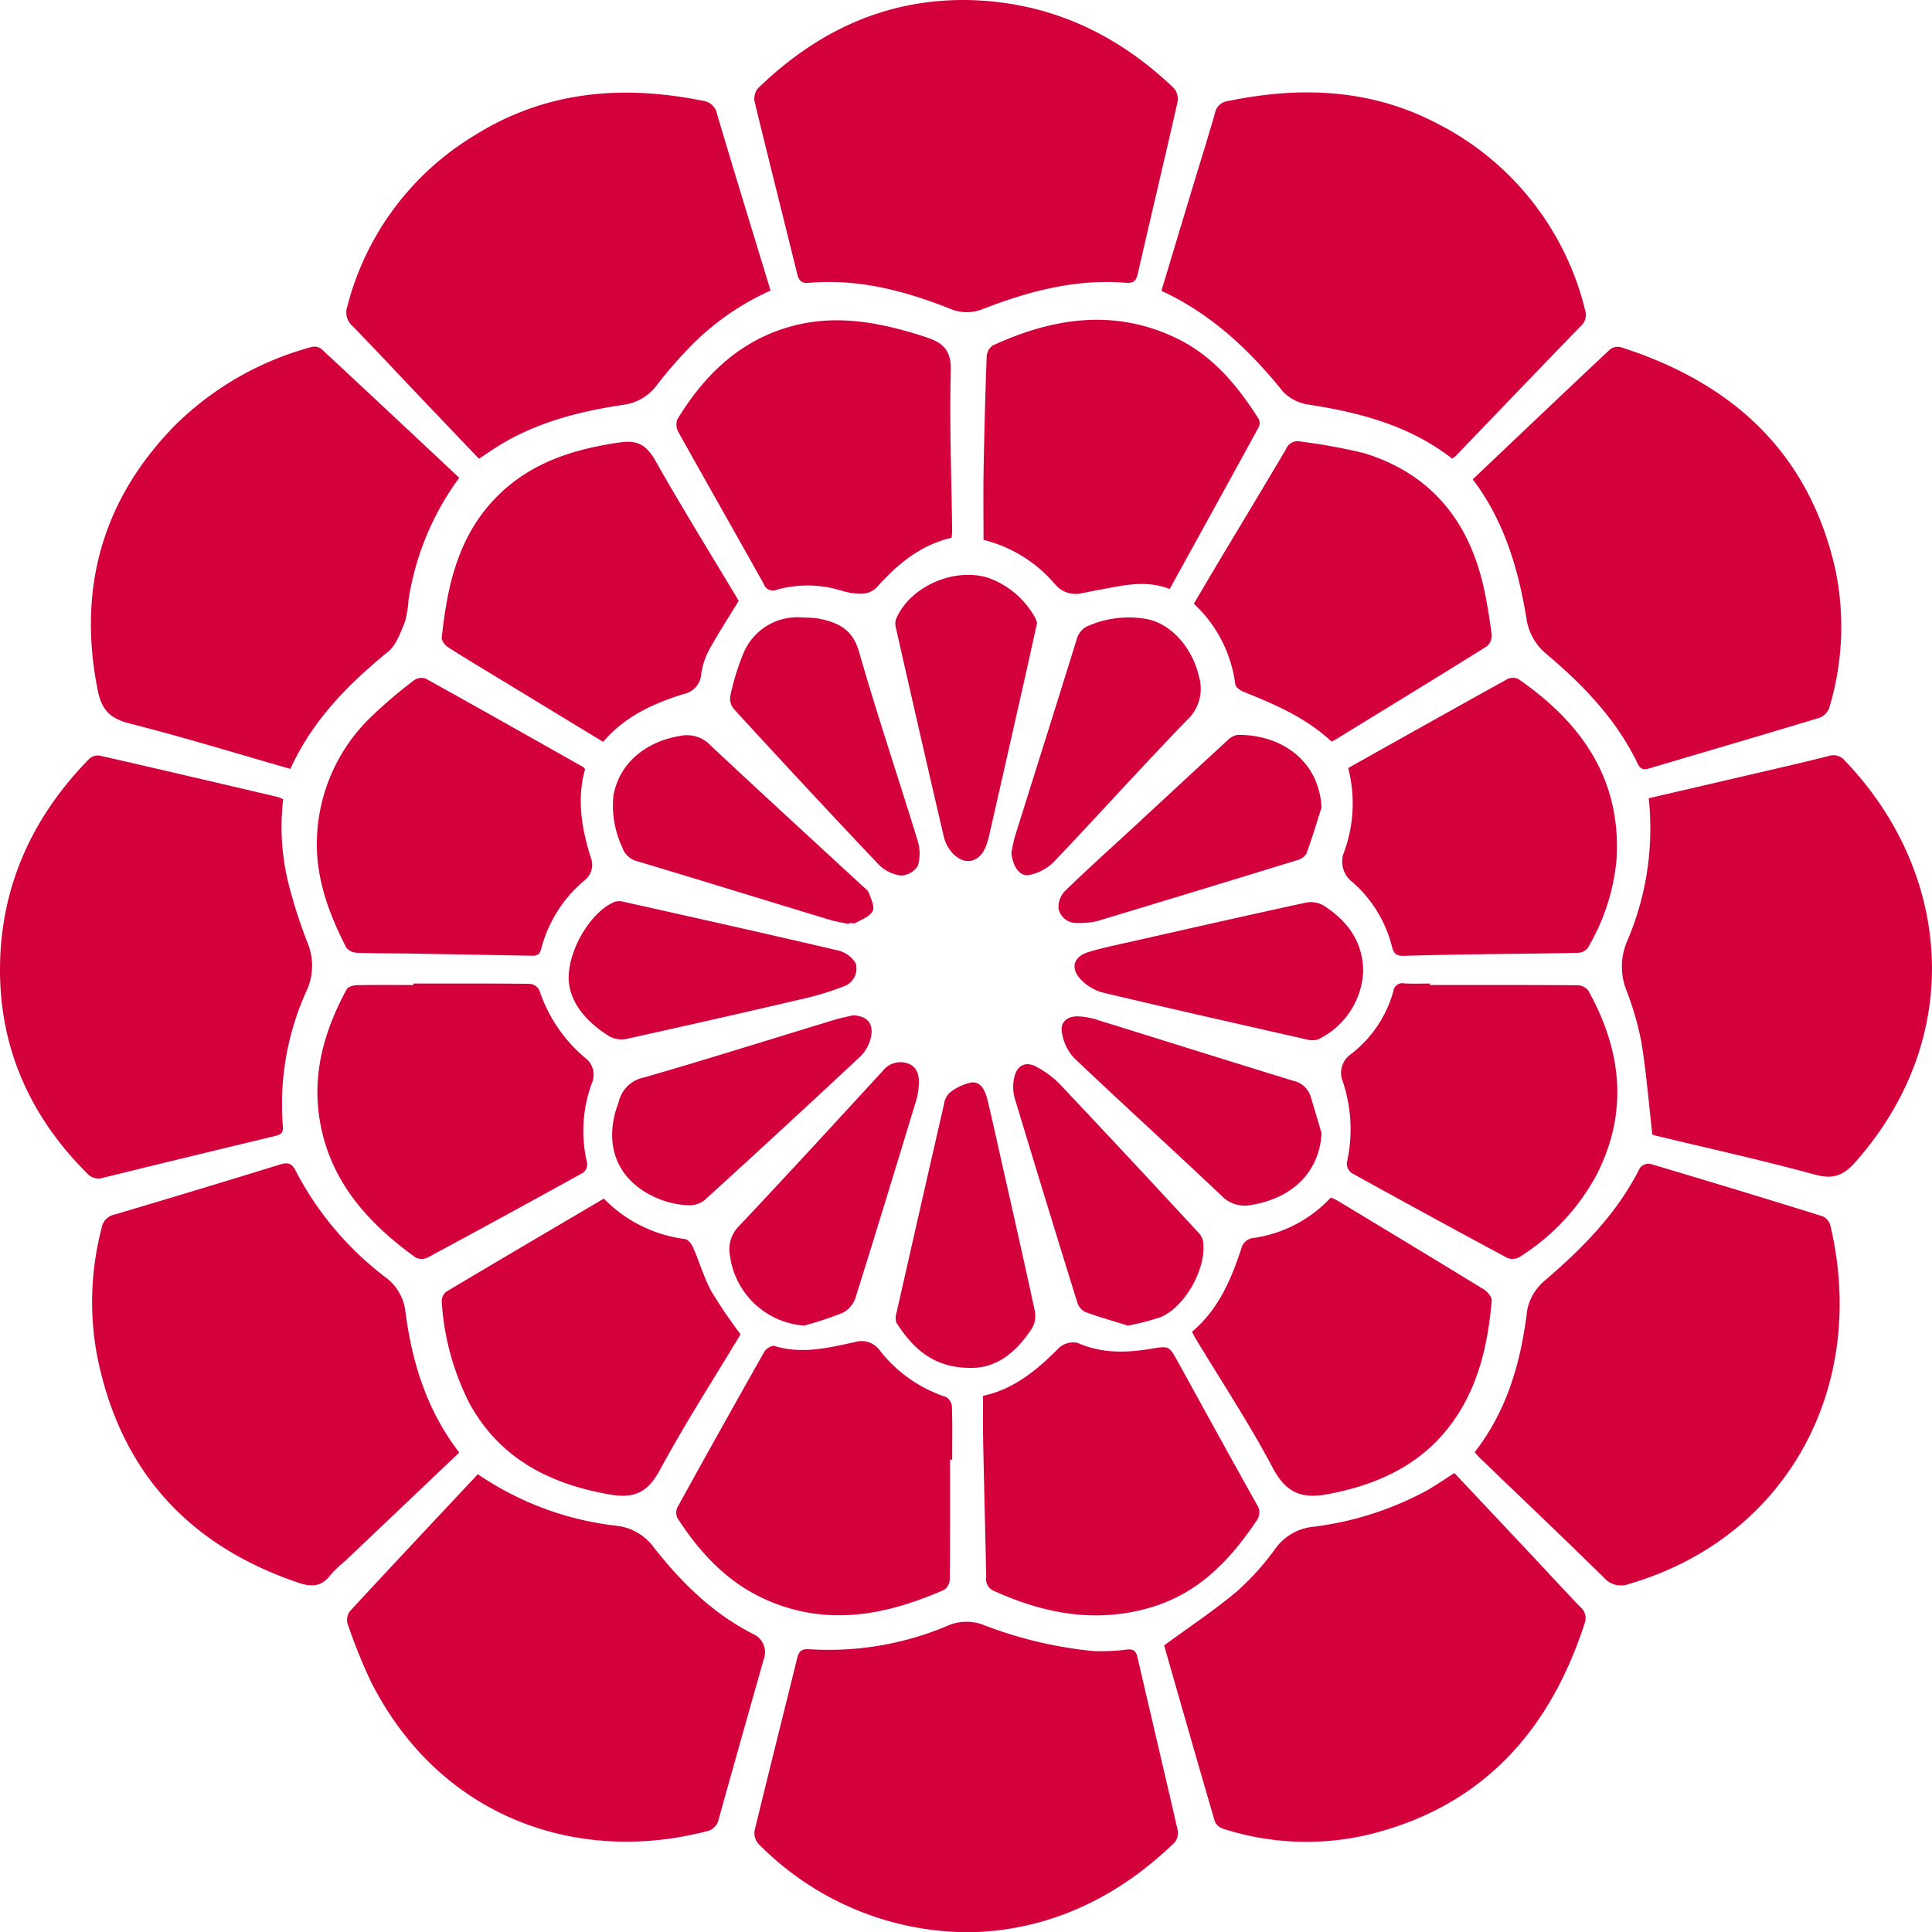 <svg xmlns="http://www.w3.org/2000/svg" id="logo_znak" width="248.332" height="248.358" viewBox="0 0 248.332 248.358"><path id="Path_1" data-name="Path 1" d="M281.656,0c10.452.142,19.27,4.163,26.75,11.314a2.137,2.137,0,0,1,.512,1.711c-1.678,7.409-3.449,14.8-5.138,22.2-.222.973-.637,1.191-1.557,1.118-6.509-.522-12.6,1.13-18.6,3.474a5.428,5.428,0,0,1-3.655-.012c-5.938-2.382-11.986-4.009-18.45-3.451-1,.086-1.305-.322-1.518-1.185-1.816-7.376-3.681-14.741-5.469-22.124a2.084,2.084,0,0,1,.431-1.692C262.393,4.153,271.11-.062,281.656,0Z" transform="translate(-157.541 0)" fill="#d3003c"></path><path id="Path_2" data-name="Path 2" d="M496.887,134.022c5.929-5.624,11.755-11.166,17.615-16.671a1.622,1.622,0,0,1,1.337-.337c14.309,4.555,24.2,13.432,27.641,28.514a35.948,35.948,0,0,1-.785,17.914,2.167,2.167,0,0,1-1.277,1.241c-7.229,2.191-14.48,4.31-21.722,6.459-.7.207-1.2.282-1.6-.566-2.764-5.741-7.064-10.182-11.892-14.235a7.239,7.239,0,0,1-2.345-4.032c-1.055-6.567-2.827-12.805-6.968-18.288Z" transform="translate(-307.587 -72.411)" fill="#d3003c"></path><path id="Path_3" data-name="Path 3" d="M171.388,56.7a33.7,33.7,0,0,0-10.037,6.907,57.969,57.969,0,0,0-4.594,5.258,6.328,6.328,0,0,1-4.277,2.516c-5.832.871-11.454,2.323-16.486,5.55-.674.432-1.335.885-2.09,1.387-2.782-2.919-5.534-5.8-8.281-8.69-2.655-2.792-5.279-5.615-7.973-8.368a2.314,2.314,0,0,1-.666-2.524A36.143,36.143,0,0,1,133.35,36.747c9.122-5.726,19.061-6.528,29.406-4.428a2.091,2.091,0,0,1,1.758,1.719c2.229,7.51,4.537,15,6.875,22.667Z" transform="translate(-72.34 -19.351)" fill="#d3003c"></path><path id="Path_4" data-name="Path 4" d="M429.2,78.238c-5.464-4.248-11.8-5.9-18.4-6.929a5.654,5.654,0,0,1-3.327-1.674c-4.321-5.369-9.223-9.985-15.627-12.957,1.378-4.57,2.73-9.059,4.087-13.547.935-3.092,1.907-6.172,2.795-9.277a1.9,1.9,0,0,1,1.592-1.548c9.3-1.938,18.414-1.619,26.957,2.863A36.629,36.629,0,0,1,446.3,59.124a1.907,1.907,0,0,1-.506,2.046c-5.4,5.564-10.761,11.17-16.136,16.76a3.227,3.227,0,0,1-.456.308Z" transform="translate(-242.564 -19.3)" fill="#d3003c"></path><path id="Path_5" data-name="Path 5" d="M78.258,429.675C73.3,434.381,68.447,439,63.586,443.613a15.436,15.436,0,0,0-1.855,1.769c-1.108,1.483-2.367,1.626-4.071,1.052-14.3-4.818-23.071-14.5-25.986-29.36a37.59,37.59,0,0,1,.614-16.26,2.07,2.07,0,0,1,1.6-1.713q10.653-3.152,21.267-6.431c1.055-.327,1.575-.228,2.092.824a40.744,40.744,0,0,0,11.72,13.8,6.356,6.356,0,0,1,2.379,4.359c.852,6.5,2.751,12.613,6.906,18.02Z" transform="translate(-19.223 -242.97)" fill="#d3003c"></path><path id="Path_6" data-name="Path 6" d="M392.757,519.146c3.3-2.423,6.47-4.52,9.359-6.948a34.078,34.078,0,0,0,4.947-5.5,6.817,6.817,0,0,1,4.6-2.772,41.119,41.119,0,0,0,14.975-4.758c1.142-.665,2.235-1.415,3.434-2.179q4.988,5.3,9.959,10.59c2.083,2.219,4.14,4.462,6.248,6.657a1.818,1.818,0,0,1,.545,2.03c-4.507,13.9-13.174,23.6-27.741,27.185a34.814,34.814,0,0,1-18.72-.738,1.751,1.751,0,0,1-1.075-.91c-2.241-7.653-4.426-15.321-6.528-22.656Z" transform="translate(-243.127 -307.649)" fill="#d3003c"></path><path id="Path_7" data-name="Path 7" d="M36.4,260.5a30.145,30.145,0,0,0,.842,11.452,64.811,64.811,0,0,0,2.248,6.9,7.71,7.71,0,0,1-.043,6.176,35.18,35.18,0,0,0-3.087,17.49c.078.786-.206,1.074-.945,1.251q-11.084,2.657-22.153,5.379a1.908,1.908,0,0,1-2.032-.534C3.775,301.2-.171,292.244.006,281.743c.173-10.294,4.259-19.077,11.441-26.419a1.689,1.689,0,0,1,1.327-.445c7.64,1.74,15.268,3.532,22.9,5.32a5.353,5.353,0,0,1,.725.3Z" transform="translate(0 -157.765)" fill="#d3003c"></path><path id="Path_8" data-name="Path 8" d="M133.909,497.388a39.47,39.47,0,0,0,18,6.647,6.852,6.852,0,0,1,4.622,2.772c3.535,4.494,7.536,8.447,12.689,11.085a2.573,2.573,0,0,1,1.423,3.313c-1.923,6.812-3.864,13.62-5.753,20.442a2.014,2.014,0,0,1-1.615,1.644c-16.493,4.272-34.191-1.66-43.079-19.177a69.893,69.893,0,0,1-3.033-7.518,1.891,1.891,0,0,1,.307-1.612c5.424-5.867,10.9-11.687,16.437-17.6Z" transform="translate(-72.486 -307.897)" fill="#d3003c"></path><path id="Path_9" data-name="Path 9" d="M56.307,171.234c-6.97-2-13.776-4.092-20.671-5.841-2.517-.638-3.6-1.755-4.1-4.3-2.609-13.129.639-24.55,9.966-34.046A39.587,39.587,0,0,1,59,117.009a1.521,1.521,0,0,1,1.245.206c5.92,5.491,11.808,11.018,17.764,16.6a35.616,35.616,0,0,0-6.518,15.7,13.766,13.766,0,0,1-.456,2.8c-.563,1.355-1.089,2.967-2.15,3.834-5.137,4.2-9.722,8.8-12.581,15.09Z" transform="translate(-18.981 -72.401)" fill="#d3003c"></path><path id="Path_10" data-name="Path 10" d="M497.531,429.7c4.235-5.427,5.963-11.7,6.774-18.378a6.715,6.715,0,0,1,2.329-3.753c4.834-4.162,9.256-8.62,12.141-14.415a1.476,1.476,0,0,1,1.315-.518q11.062,3.285,22.081,6.712a1.812,1.812,0,0,1,1.055,1.091c4.969,20.819-5.509,40.246-25.829,46.19a2.881,2.881,0,0,1-3.25-.806c-5.261-5.166-10.607-10.245-15.92-15.357-.234-.225-.438-.481-.7-.767Z" transform="translate(-307.985 -243.041)" fill="#d3003c"></path><path id="Path_11" data-name="Path 11" d="M282.534,587.073a37.913,37.913,0,0,1-27.546-11.43,2.1,2.1,0,0,1-.413-1.706c1.788-7.386,3.653-14.753,5.467-22.133.225-.914.643-1.171,1.584-1.1a39.275,39.275,0,0,0,18.08-3.166,6.156,6.156,0,0,1,4.109-.025,53.49,53.49,0,0,0,14.223,3.419,25.236,25.236,0,0,0,4.4-.193c.838-.078,1.149.192,1.337,1.01,1.716,7.452,3.491,14.891,5.192,22.346a1.857,1.857,0,0,1-.461,1.474C301.038,582.834,292.157,586.816,282.534,587.073Z" transform="translate(-157.564 -338.715)" fill="#d3003c"></path><path id="Path_12" data-name="Path 12" d="M550.669,260.343c4.263-.99,8.423-1.952,12.58-2.923,3.514-.82,7.034-1.615,10.531-2.5a1.89,1.89,0,0,1,2.1.606c13.372,13.918,15.886,35.1,1.349,51.583-1.536,1.741-2.868,2.251-5.2,1.613-6.776-1.85-13.645-3.363-20.476-5.014a1.462,1.462,0,0,1-.424-.146c-.469-4.1-.779-8.013-1.412-11.878a38.718,38.718,0,0,0-1.937-6.691,8.289,8.289,0,0,1,.075-6.2,36.758,36.758,0,0,0,2.812-18.445Z" transform="translate(-338.742 -157.741)" fill="#d3003c"></path><path id="Path_13" data-name="Path 13" d="M463.928,331.991c6.327,0,12.654-.014,18.981.03a1.805,1.805,0,0,1,1.357.676c4.3,7.712,5.2,15.633,1.067,23.7a28.231,28.231,0,0,1-9.961,10.59,1.773,1.773,0,0,1-1.518.077q-10.05-5.4-20.03-10.925a1.534,1.534,0,0,1-.583-1.318,19.375,19.375,0,0,0-.519-10.412,2.9,2.9,0,0,1,1-3.5,15.391,15.391,0,0,0,5.5-8.132,1.161,1.161,0,0,1,1.413-.992c1.091.061,2.189.015,3.283.015v.192Z" transform="translate(-280.12 -205.38)" fill="#d3003c"></path><path id="Path_14" data-name="Path 14" d="M355.739,142.5c-3.2-1.237-6.18-.4-9.169.126-.7.124-1.4.281-2.1.412a3.435,3.435,0,0,1-3.453-1.123,17.669,17.669,0,0,0-9.208-5.729c0-3.027-.043-6.011.01-8.993q.13-7.278.392-14.554a1.9,1.9,0,0,1,.777-1.434c7.746-3.563,15.644-4.79,23.65-.923,4.647,2.244,7.837,6.1,10.546,10.375a1.186,1.186,0,0,1,.011,1.01C363.414,128.59,359.6,135.495,355.739,142.5Z" transform="translate(-205.39 -66.795)" fill="#d3003c"></path><path id="Path_15" data-name="Path 15" d="M453.629,240.28c6.929-3.882,13.722-7.7,20.541-11.471a1.587,1.587,0,0,1,1.382.071c8.069,5.591,13.186,12.834,12.574,23.127a27.14,27.14,0,0,1-3.718,11.427,1.7,1.7,0,0,1-1.275.6c-4.28.1-8.561.124-12.842.189-3.137.048-6.275.1-9.41.2-.935.031-1.377-.148-1.632-1.209a16.284,16.284,0,0,0-5.068-8.27,3.272,3.272,0,0,1-1.069-3.895,18.125,18.125,0,0,0,.517-10.764Z" transform="translate(-280.338 -141.562)" fill="#d3003c"></path><path id="Path_16" data-name="Path 16" d="M141.378,240.439c-1.075,3.805-.442,7.573.709,11.288a2.543,2.543,0,0,1-.8,3.027,16.97,16.97,0,0,0-5.545,8.779c-.233.951-.789.895-1.465.882q-7.556-.138-15.112-.268c-2.377-.039-4.756-.018-7.13-.111a1.816,1.816,0,0,1-1.356-.678c-2.184-4.264-3.853-8.709-3.777-13.585a22.7,22.7,0,0,1,6.666-15.76,60.742,60.742,0,0,1,5.827-5,1.674,1.674,0,0,1,1.484-.223c6.771,3.753,13.508,7.567,20.25,11.372.076.043.125.136.247.272Z" transform="translate(-66.176 -141.573)" fill="#d3003c"></path><path id="Path_17" data-name="Path 17" d="M263.575,136.015c-4.041.934-7.02,3.435-9.692,6.44a2.811,2.811,0,0,1-1.835.756,8.575,8.575,0,0,1-2.664-.407,14.709,14.709,0,0,0-8.27-.114,1.232,1.232,0,0,1-1.683-.724c-3.639-6.511-7.333-12.992-10.966-19.507a1.989,1.989,0,0,1-.164-1.638c3.49-5.743,8.076-10.208,14.761-12.01,5.887-1.587,11.562-.419,17.2,1.415,2.232.726,3.272,1.7,3.2,4.348-.175,6.839.091,13.689.176,20.534,0,.281-.043.563-.071.907Z" transform="translate(-141.252 -66.894)" fill="#d3003c"></path><path id="Path_18" data-name="Path 18" d="M331.643,459.729c3.931-.823,6.939-3.3,9.756-6.159a2.739,2.739,0,0,1,2.387-.65c3.121,1.386,6.283,1.3,9.519.755,2.254-.378,2.257-.364,3.381,1.674,3.376,6.12,6.733,12.251,10.148,18.349a1.771,1.771,0,0,1-.091,2.16c-3.363,5.011-7.375,9.2-13.368,11.021-7.088,2.15-13.814.887-20.375-2.093a1.613,1.613,0,0,1-.947-1.705c-.121-5.946-.28-11.891-.4-17.837-.038-1.8-.006-3.6-.006-5.515Z" transform="translate(-205.288 -280.317)" fill="#d3003c"></path><path id="Path_19" data-name="Path 19" d="M420.46,187.451c-3.221-3.026-7.225-4.752-11.29-6.38-.42-.168-.991-.573-1.049-.938a17.112,17.112,0,0,0-5.331-10.38c1.145-1.934,2.246-3.811,3.364-5.679,2.83-4.73,5.686-9.444,8.483-14.194a1.632,1.632,0,0,1,1.938-.964,74,74,0,0,1,8.1,1.484c8.377,2.575,13.3,8.448,15.28,16.871.5,2.121.831,4.287,1.119,6.448a1.841,1.841,0,0,1-.615,1.506c-6.529,4.076-13.1,8.089-19.659,12.112a1.883,1.883,0,0,1-.344.113Z" transform="translate(-249.338 -92.154)" fill="#d3003c"></path><path id="Path_20" data-name="Path 20" d="M119.445,331.828c5,0,9.991-.019,14.985.036a1.548,1.548,0,0,1,1.182.805,19.282,19.282,0,0,0,5.932,8.746,2.67,2.67,0,0,1,.849,3.155,17.8,17.8,0,0,0-.62,10.384,1.385,1.385,0,0,1-.534,1.193q-9.981,5.524-20.028,10.928a1.736,1.736,0,0,1-1.517-.044c-6.05-4.384-10.879-9.663-12.252-17.351-1.1-6.149.514-11.78,3.422-17.126.174-.32.852-.5,1.3-.512,2.426-.049,4.853-.023,7.28-.023q0-.1,0-.191Z" transform="translate(-66.295 -205.408)" fill="#d3003c"></path><path id="Path_21" data-name="Path 21" d="M263.348,467.721c0,5.138.018,10.276-.032,15.413a1.722,1.722,0,0,1-.714,1.328c-7.361,3.226-14.831,4.733-22.624,1.393-5.118-2.193-8.7-6.036-11.643-10.58a1.619,1.619,0,0,1-.041-1.389q5.545-10.056,11.2-20.049c.214-.378.951-.817,1.286-.714,3.544,1.088,6.971.227,10.4-.514a2.868,2.868,0,0,1,3.126,1.063,17.757,17.757,0,0,0,8.507,6,1.562,1.562,0,0,1,.778,1.2c.076,2.283.036,4.569.036,6.854h-.286Z" transform="translate(-141.236 -280.115)" fill="#d3003c"></path><path id="Path_22" data-name="Path 22" d="M402.178,421.3c3.378-2.848,5.021-6.68,6.33-10.686a1.809,1.809,0,0,1,1.662-1.382,16.823,16.823,0,0,0,9.843-5.177,8.764,8.764,0,0,1,.9.413c6.27,3.788,12.544,7.569,18.785,11.4.469.288,1.036.986,1,1.445-.435,5.015-1.456,9.918-4.128,14.254-3.883,6.3-9.858,9.293-16.979,10.615-3.446.64-5.373-.25-7.058-3.43-3-5.665-6.552-11.039-9.87-16.537C402.491,421.942,402.358,421.645,402.178,421.3Z" transform="translate(-248.959 -250.121)" fill="#d3003c"></path><path id="Path_23" data-name="Path 23" d="M169.783,187.629l-12.84-7.812c-2.357-1.434-4.729-2.843-7.054-4.326-.4-.256-.894-.856-.853-1.245.718-6.813,2.165-13.35,7.345-18.393,4.336-4.222,9.727-5.871,15.551-6.718,2.3-.335,3.437.362,4.557,2.339,3.493,6.161,7.225,12.187,10.716,18.017-1.341,2.207-2.65,4.217-3.8,6.314a9.418,9.418,0,0,0-1.016,3.1,2.808,2.808,0,0,1-2.276,2.576c-3.879,1.213-7.557,2.872-10.331,6.149Z" transform="translate(-92.256 -92.269)" fill="#d3003c"></path><path id="Path_24" data-name="Path 24" d="M187.439,421.847c-3.407,5.67-7.12,11.429-10.368,17.437-1.578,2.918-3.322,3.7-6.51,3.133-7.708-1.358-14.052-4.619-17.947-11.671a33.326,33.326,0,0,1-3.58-13.1,1.579,1.579,0,0,1,.555-1.267c6.727-4.014,13.485-7.978,20.284-11.98a17.669,17.669,0,0,0,10.445,5.2c.4.067.84.658,1.035,1.1.815,1.867,1.383,3.859,2.349,5.638a64.9,64.9,0,0,0,3.738,5.5Z" transform="translate(-92.254 -250.333)" fill="#d3003c"></path><path id="Path_25" data-name="Path 25" d="M320.29,200.145c-.538,2.43-1.054,4.794-1.587,7.154q-2.243,9.928-4.5,19.852a13.078,13.078,0,0,1-.467,1.64c-.816,2.2-2.841,2.613-4.395.836a4.8,4.8,0,0,1-1.031-1.987q-3.132-13.447-6.169-26.916a1.911,1.911,0,0,1,.023-1.094c1.779-4.187,7.482-6.692,11.9-5.28a11.254,11.254,0,0,1,5.952,5.059,3.338,3.338,0,0,1,.273.736Z" transform="translate(-186.991 -120.063)" fill="#d3003c"></path><path id="Path_26" data-name="Path 26" d="M311.826,401.877c-4.774.024-7.422-2.5-9.537-5.795a2.059,2.059,0,0,1,.019-1.346q3.013-13.343,6.072-26.675a2.616,2.616,0,0,1,.7-1.511,6.412,6.412,0,0,1,2.926-1.367c1.229-.059,1.723,1.2,1.987,2.289.592,2.447,1.129,4.907,1.681,7.364,1.481,6.581,2.983,13.158,4.4,19.753a3.228,3.228,0,0,1-.376,2.221c-1.964,3-4.518,5.136-7.872,5.067Z" transform="translate(-187.058 -226.057)" fill="#d3003c"></path><path id="Path_27" data-name="Path 27" d="M255.687,208.329a14.806,14.806,0,0,1,1.991.138c2.453.494,4.35,1.329,5.179,4.226,2.326,8.128,5.043,16.143,7.518,24.229a5.65,5.65,0,0,1,.054,3.322,2.652,2.652,0,0,1-2.205,1.246,4.935,4.935,0,0,1-2.847-1.426q-9.374-9.9-18.58-19.956a2.078,2.078,0,0,1-.491-1.612A30.858,30.858,0,0,1,248,212.947a7.513,7.513,0,0,1,7.689-4.619Z" transform="translate(-152.452 -128.955)" fill="#d3003c"></path><path id="Path_28" data-name="Path 28" d="M356.581,392.662c-1.735-.542-3.635-1.078-5.483-1.754a2.05,2.05,0,0,1-1.014-1.214Q346,376.566,342.026,363.4a5.451,5.451,0,0,1-.045-2.642c.363-1.632,1.546-2.133,2.98-1.293a12.574,12.574,0,0,1,2.815,2.1q8.909,9.444,17.719,18.981a2.6,2.6,0,0,1,.731,1.16c.581,3.335-2.169,8.46-5.38,9.844A29.434,29.434,0,0,1,356.581,392.662Z" transform="translate(-211.609 -222.273)" fill="#d3003c"></path><path id="Path_29" data-name="Path 29" d="M255.706,392.206a10.382,10.382,0,0,1-9.525-8.979,4.253,4.253,0,0,1,1.266-3.922c6.163-6.544,12.241-13.168,18.327-19.785a2.891,2.891,0,0,1,3.321-.992c1.181.449,1.433,1.575,1.357,2.733a8.719,8.719,0,0,1-.323,1.953c-2.584,8.5-5.166,16.994-7.833,25.464a3.423,3.423,0,0,1-1.648,1.9,46.184,46.184,0,0,1-4.942,1.63Z" transform="translate(-152.352 -221.819)" fill="#d3003c"></path><path id="Path_30" data-name="Path 30" d="M237.518,342.558c1.8.093,2.664,1.029,2.267,2.86a4.91,4.91,0,0,1-1.338,2.416q-9.952,9.308-20.033,18.478a3.154,3.154,0,0,1-2.129.66,11.57,11.57,0,0,1-6.466-2.362c-2.959-2.3-3.959-5.758-2.839-9.75.115-.411.3-.8.408-1.214a4.135,4.135,0,0,1,3.25-3.1c8.209-2.373,16.362-4.943,24.538-7.429.766-.233,1.56-.378,2.341-.564Z" transform="translate(-127.85 -212.053)" fill="#d3003c"></path><path id="Path_31" data-name="Path 31" d="M390.89,257.283c-.633,1.971-1.221,3.958-1.937,5.9a1.947,1.947,0,0,1-1.19.854Q374.9,268,362.011,271.885a10.146,10.146,0,0,1-2.537.229,2.319,2.319,0,0,1-2.391-1.87,2.98,2.98,0,0,1,.892-2.3c2.969-2.88,6.052-5.641,9.09-8.45,3.91-3.616,7.808-7.246,11.732-10.847a2.332,2.332,0,0,1,1.316-.711c5.694-.048,10.478,3.387,10.777,9.348Z" transform="translate(-221.026 -153.478)" fill="#d3003c"></path><path id="Path_32" data-name="Path 32" d="M237.053,272.339c-.83-.179-1.678-.3-2.488-.546-8.227-2.5-16.442-5.041-24.679-7.508a2.741,2.741,0,0,1-1.967-1.81,12.591,12.591,0,0,1-1.142-6.526c.642-4.1,4.013-7.032,8.564-7.781a4.172,4.172,0,0,1,3.933,1.219c6.456,6.056,12.988,12.03,19.491,18.036.314.29.731.566.864.934.275.76.767,1.775.479,2.322-.368.7-1.4,1.067-2.183,1.514-.215.123-.56.019-.846.019l-.025.126Z" transform="translate(-127.94 -153.572)" fill="#d3003c"></path><path id="Path_33" data-name="Path 33" d="M341.243,238.63a20.419,20.419,0,0,1,.427-2.065c2.651-8.473,5.338-16.934,7.961-25.415a2.577,2.577,0,0,1,1.608-1.785,13.05,13.05,0,0,1,7.128-.871c3.292.473,6.135,3.682,6.988,7.457a5.482,5.482,0,0,1-1.569,5.6c-5.817,6.014-11.419,12.235-17.182,18.3a6.408,6.408,0,0,1-2.932,1.562c-1.281.338-2.238-.935-2.429-2.785Z" transform="translate(-211.239 -128.969)" fill="#d3003c"></path><path id="Path_34" data-name="Path 34" d="M399.638,313.341a10.229,10.229,0,0,1-5.805,8.675,2.51,2.51,0,0,1-1.387.02c-8.752-1.984-17.506-3.961-26.238-6.032a6.134,6.134,0,0,1-2.773-1.6c-1.507-1.515-1.078-3.034.975-3.645,1.863-.554,3.776-.94,5.674-1.369,7.412-1.675,14.821-3.36,22.248-4.967a3.249,3.249,0,0,1,2.218.385c3.463,2.22,5.086,5.04,5.088,8.53Z" transform="translate(-224.42 -188.413)" fill="#d3003c"></path><path id="Path_35" data-name="Path 35" d="M191.854,313.994c-.007-3.964,3.008-8.687,5.923-9.867a2.239,2.239,0,0,1,1.235.017c9.127,2.046,18.257,4.078,27.363,6.214a3.647,3.647,0,0,1,2.377,1.668,2.437,2.437,0,0,1-1.606,3,38.627,38.627,0,0,1-5.7,1.693q-11.1,2.591-22.222,5.044a3.266,3.266,0,0,1-2.23-.4c-2.928-1.869-5.04-4.328-5.141-7.365Z" transform="translate(-118.763 -188.212)" fill="#d3003c"></path><path id="Path_36" data-name="Path 36" d="M391.592,357.939c-.276,4.873-3.606,8.294-8.958,9.2a4.113,4.113,0,0,1-3.925-1.2c-6.282-5.942-12.689-11.753-18.958-17.708a6.243,6.243,0,0,1-1.524-3.194c-.265-1.33.608-2.143,2.013-2.125a9.008,9.008,0,0,1,2.5.443c8.384,2.6,16.752,5.245,25.143,7.818a3.01,3.01,0,0,1,2.307,2.036C390.669,354.783,391.127,356.363,391.592,357.939Z" transform="translate(-221.723 -212.272)" fill="#d3003c"></path></svg>